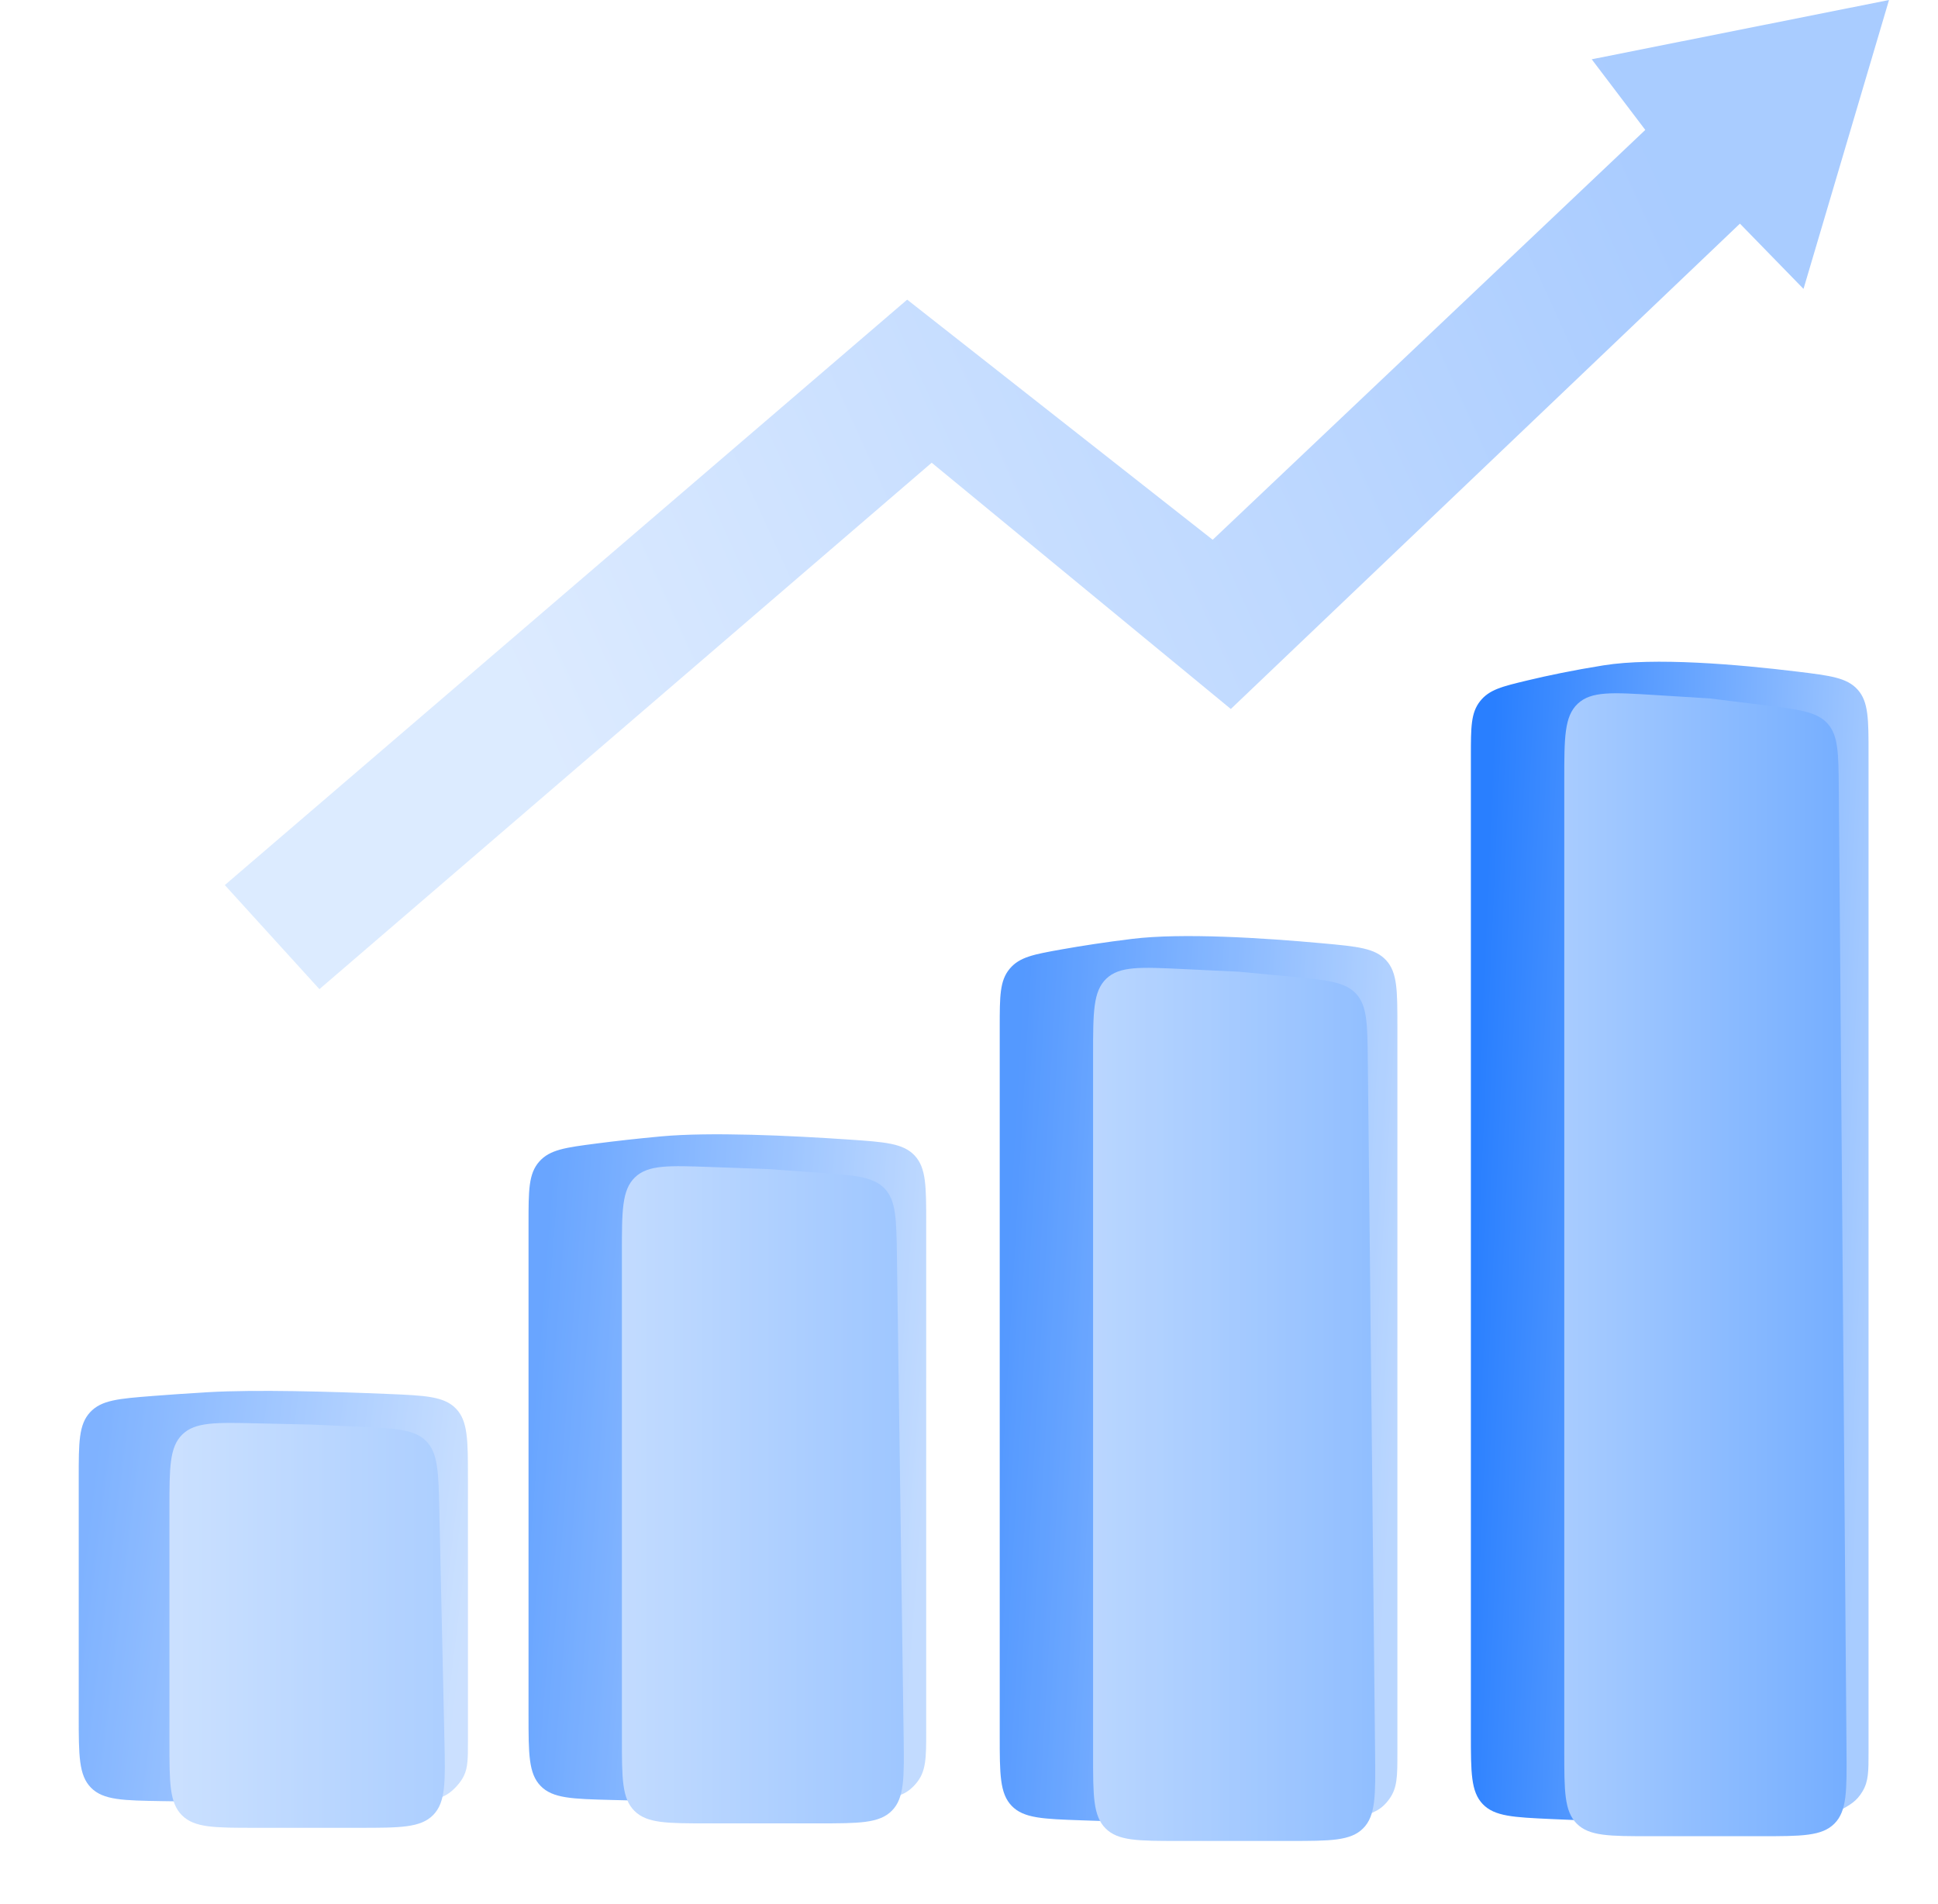 <svg width="172" height="169" viewBox="0 0 172 169" fill="none" xmlns="http://www.w3.org/2000/svg">
<g filter="url(#filter0_d_281_113)">
<g filter="url(#filter1_i_281_113)">
<path d="M132.438 65.17C132.438 62.635 132.438 61.368 133.252 60.336C134.066 59.303 135.2 59.031 137.469 58.487C139.254 58.058 141.501 57.588 144.191 57.155C148.723 56.426 156.103 57.062 161.391 57.706C164.347 58.066 165.825 58.246 166.778 59.322C167.731 60.398 167.731 61.935 167.731 65.01V153.593C167.731 155.319 167.731 156.181 167.2 157.076C166.67 157.97 166.117 158.272 165.01 158.876C164.483 159.164 163.924 159.413 163.375 159.56C160.449 160.344 147.759 159.915 139.568 159.538C136.214 159.384 134.537 159.307 133.487 158.208C132.438 157.109 132.438 155.414 132.438 152.025V65.17Z" fill="url(#paint0_linear_281_113)"/>
</g>
<g filter="url(#filter2_i_281_113)">
<path d="M143.569 64.51C143.569 60.727 143.569 58.836 144.764 57.714C145.958 56.591 147.846 56.708 151.621 56.943L156.482 57.245L161.283 57.839C164.426 58.227 165.997 58.421 166.947 59.486C167.896 60.551 167.908 62.135 167.934 65.302L168.618 150.576C168.647 154.176 168.661 155.976 167.549 157.097C166.437 158.218 164.637 158.218 161.037 158.218H151.15C147.576 158.218 145.789 158.218 144.679 157.108C143.569 155.997 143.569 154.211 143.569 150.637V64.51Z" fill="url(#paint1_linear_281_113)"/>
</g>
</g>
<g opacity="0.8" filter="url(#filter3_d_281_113)">
<g filter="url(#filter4_i_281_113)">
<path d="M90.622 89.249C90.622 86.506 90.622 85.135 91.507 84.078C92.393 83.022 93.659 82.797 96.192 82.347C97.883 82.047 99.949 81.725 102.375 81.427C106.827 80.88 114.028 81.339 119.294 81.822C122.387 82.106 123.934 82.248 124.924 83.333C125.915 84.418 125.915 86.012 125.915 89.198V153.705C125.915 155.75 125.915 156.772 125.192 157.768C124.469 158.764 123.777 158.99 122.393 159.441C122.116 159.531 121.836 159.608 121.559 159.664C118.646 160.261 106.052 159.938 97.858 159.651C94.452 159.532 92.749 159.472 91.686 158.371C90.622 157.269 90.622 155.553 90.622 152.121V89.249Z" fill="url(#paint2_linear_281_113)"/>
</g>
<g filter="url(#filter5_i_281_113)">
<path d="M101.751 88.833C101.751 85.101 101.751 83.235 102.925 82.115C104.1 80.995 105.964 81.083 109.692 81.26L114.664 81.496L119.266 81.931C122.497 82.236 124.113 82.389 125.098 83.46C126.083 84.531 126.1 86.153 126.134 89.399L126.781 150.978C126.819 154.586 126.838 156.39 125.725 157.515C124.612 158.639 122.808 158.639 119.2 158.639H109.332C105.758 158.639 103.971 158.639 102.861 157.529C101.751 156.419 101.751 154.632 101.751 151.058V88.833Z" fill="url(#paint3_linear_281_113)"/>
</g>
</g>
<g opacity="0.7" filter="url(#filter6_d_281_113)">
<g filter="url(#filter7_i_281_113)">
<path d="M48.803 106.662C48.803 103.736 48.803 102.273 49.746 101.2C50.689 100.127 52.07 99.947 54.833 99.588C56.435 99.38 58.347 99.161 60.557 98.956C64.944 98.55 72 98.88 77.244 99.237C80.451 99.456 82.055 99.566 83.076 100.658C84.097 101.751 84.097 103.39 84.097 106.668V151.76C84.097 154.142 84.097 155.332 83.183 156.397C82.27 157.462 81.427 157.592 79.741 157.852C76.837 158.299 64.321 158.059 56.125 157.844C52.678 157.753 50.954 157.708 49.879 156.604C48.803 155.5 48.803 153.767 48.803 150.3V106.662Z" fill="url(#paint4_linear_281_113)"/>
</g>
<g filter="url(#filter8_i_281_113)">
<path d="M59.932 106.404C59.932 102.712 59.932 100.865 61.091 99.748C62.249 98.63 64.094 98.696 67.784 98.828L72.845 99.009L77.298 99.325C80.595 99.559 82.244 99.677 83.258 100.75C84.272 101.824 84.295 103.476 84.341 106.781L84.936 149.393C84.986 153.013 85.011 154.822 83.898 155.951C82.785 157.08 80.975 157.08 77.355 157.08H67.513C63.94 157.08 62.153 157.08 61.043 155.97C59.932 154.86 59.932 153.073 59.932 149.499V106.404Z" fill="url(#paint5_linear_281_113)"/>
</g>
</g>
<g opacity="0.6" filter="url(#filter9_d_281_113)">
<g filter="url(#filter10_i_281_113)">
<path d="M8.882 129.254C8.882 126.104 8.882 124.529 9.889 123.44C10.896 122.35 12.418 122.231 15.462 121.991C16.883 121.88 18.526 121.765 20.386 121.656C24.566 121.413 31.221 121.599 36.306 121.812C39.646 121.952 41.316 122.022 42.37 123.122C43.425 124.222 43.425 125.915 43.425 129.3V152.65C43.425 154.176 43.425 154.94 43.066 155.704C42.793 156.288 42.122 157.027 41.568 157.355C40.841 157.786 40.282 157.841 39.162 157.949C36.349 158.222 24.322 158.08 16.298 157.948C12.805 157.891 11.059 157.862 9.97 156.756C8.882 155.65 8.882 153.897 8.882 150.391V129.254Z" fill="url(#paint6_linear_281_113)"/>
</g>
<g filter="url(#filter11_i_281_113)">
<path d="M19.776 129.157C19.776 125.509 19.776 123.685 20.917 122.57C22.058 121.454 23.881 121.495 27.528 121.578L32.415 121.688L36.488 121.87C39.846 122.02 41.525 122.095 42.571 123.165C43.617 124.235 43.654 125.915 43.728 129.275L44.181 149.724C44.262 153.37 44.303 155.193 43.188 156.333C42.072 157.473 40.249 157.473 36.602 157.473H27.357C23.784 157.473 21.997 157.473 20.887 156.363C19.776 155.252 19.776 153.465 19.776 149.892V129.157Z" fill="url(#paint7_linear_281_113)"/>
</g>
</g>
<path d="M80.513 26.592L19.952 78.547L28.348 87.784L82.689 41.065L109.237 62.92L154.421 19.847L160.064 25.638L167.653 0L141.267 5.261L146.021 11.53L107.628 47.902L80.513 26.592Z" fill="url(#paint8_linear_281_113)" fill-opacity="0.4"/>
<defs>
<filter id="filter0_d_281_113" x="123.585" y="53.621" width="48.208" height="115.232" filterUnits="userSpaceOnUse" color-interpolation-filters="sRGB">
<feFlood flood-opacity="0" result="BackgroundImageFix"/>
<feColorMatrix in="SourceAlpha" type="matrix" values="0 0 0 0 0 0 0 0 0 0 0 0 0 0 0 0 0 0 127 0" result="hardAlpha"/>
<feOffset dx="-2.843" dy="2.843"/>
<feGaussianBlur stdDeviation="3.005"/>
<feComposite in2="hardAlpha" operator="out"/>
<feColorMatrix type="matrix" values="0 0 0 0 0.075 0 0 0 0 0.125 0 0 0 0 0.239 0 0 0 0.2 0"/>
<feBlend mode="normal" in2="BackgroundImageFix" result="effect1_dropShadow_281_113"/>
<feBlend mode="normal" in="SourceGraphic" in2="effect1_dropShadow_281_113" result="shape"/>
</filter>
<filter id="filter1_i_281_113" x="132.438" y="55.882" width="36.241" height="104.118" filterUnits="userSpaceOnUse" color-interpolation-filters="sRGB">
<feFlood flood-opacity="0" result="BackgroundImageFix"/>
<feBlend mode="normal" in="SourceGraphic" in2="BackgroundImageFix" result="shape"/>
<feColorMatrix in="SourceAlpha" type="matrix" values="0 0 0 0 0 0 0 0 0 0 0 0 0 0 0 0 0 0 127 0" result="hardAlpha"/>
<feOffset dx="0.948" dy="-0.948"/>
<feGaussianBlur stdDeviation="0.948"/>
<feComposite in2="hardAlpha" operator="arithmetic" k2="-1" k3="1"/>
<feColorMatrix type="matrix" values="0 0 0 0 0 0 0 0 0 0 0 0 0 0 0 0 0 0 0.25 0"/>
<feBlend mode="normal" in2="shape" result="effect1_innerShadow_281_113"/>
</filter>
<filter id="filter2_i_281_113" x="141.674" y="56.788" width="26.953" height="103.325" filterUnits="userSpaceOnUse" color-interpolation-filters="sRGB">
<feFlood flood-opacity="0" result="BackgroundImageFix"/>
<feBlend mode="normal" in="SourceGraphic" in2="BackgroundImageFix" result="shape"/>
<feColorMatrix in="SourceAlpha" type="matrix" values="0 0 0 0 0 0 0 0 0 0 0 0 0 0 0 0 0 0 127 0" result="hardAlpha"/>
<feOffset dx="-1.895" dy="1.895"/>
<feGaussianBlur stdDeviation="0.948"/>
<feComposite in2="hardAlpha" operator="arithmetic" k2="-1" k3="1"/>
<feColorMatrix type="matrix" values="0 0 0 0 1 0 0 0 0 1 0 0 0 0 1 0 0 0 0.25 0"/>
<feBlend mode="normal" in2="shape" result="effect1_innerShadow_281_113"/>
</filter>
<filter id="filter3_d_281_113" x="81.769" y="77.987" width="48.191" height="90.866" filterUnits="userSpaceOnUse" color-interpolation-filters="sRGB">
<feFlood flood-opacity="0" result="BackgroundImageFix"/>
<feColorMatrix in="SourceAlpha" type="matrix" values="0 0 0 0 0 0 0 0 0 0 0 0 0 0 0 0 0 0 127 0" result="hardAlpha"/>
<feOffset dx="-2.843" dy="2.843"/>
<feGaussianBlur stdDeviation="3.005"/>
<feComposite in2="hardAlpha" operator="out"/>
<feColorMatrix type="matrix" values="0 0 0 0 0.075 0 0 0 0 0.125 0 0 0 0 0.239 0 0 0 0.2 0"/>
<feBlend mode="normal" in2="BackgroundImageFix" result="effect1_dropShadow_281_113"/>
<feBlend mode="normal" in="SourceGraphic" in2="effect1_dropShadow_281_113" result="shape"/>
</filter>
<filter id="filter4_i_281_113" x="90.622" y="80.231" width="36.241" height="79.769" filterUnits="userSpaceOnUse" color-interpolation-filters="sRGB">
<feFlood flood-opacity="0" result="BackgroundImageFix"/>
<feBlend mode="normal" in="SourceGraphic" in2="BackgroundImageFix" result="shape"/>
<feColorMatrix in="SourceAlpha" type="matrix" values="0 0 0 0 0 0 0 0 0 0 0 0 0 0 0 0 0 0 127 0" result="hardAlpha"/>
<feOffset dx="0.948" dy="-0.948"/>
<feGaussianBlur stdDeviation="0.948"/>
<feComposite in2="hardAlpha" operator="arithmetic" k2="-1" k3="1"/>
<feColorMatrix type="matrix" values="0 0 0 0 0 0 0 0 0 0 0 0 0 0 0 0 0 0 0.25 0"/>
<feBlend mode="normal" in2="shape" result="effect1_innerShadow_281_113"/>
</filter>
<filter id="filter5_i_281_113" x="99.856" y="81.154" width="26.937" height="79.38" filterUnits="userSpaceOnUse" color-interpolation-filters="sRGB">
<feFlood flood-opacity="0" result="BackgroundImageFix"/>
<feBlend mode="normal" in="SourceGraphic" in2="BackgroundImageFix" result="shape"/>
<feColorMatrix in="SourceAlpha" type="matrix" values="0 0 0 0 0 0 0 0 0 0 0 0 0 0 0 0 0 0 127 0" result="hardAlpha"/>
<feOffset dx="-1.895" dy="1.895"/>
<feGaussianBlur stdDeviation="0.948"/>
<feComposite in2="hardAlpha" operator="arithmetic" k2="-1" k3="1"/>
<feColorMatrix type="matrix" values="0 0 0 0 1 0 0 0 0 1 0 0 0 0 1 0 0 0 0.25 0"/>
<feBlend mode="normal" in2="shape" result="effect1_innerShadow_281_113"/>
</filter>
<filter id="filter6_d_281_113" x="39.951" y="95.59" width="48.17" height="71.367" filterUnits="userSpaceOnUse" color-interpolation-filters="sRGB">
<feFlood flood-opacity="0" result="BackgroundImageFix"/>
<feColorMatrix in="SourceAlpha" type="matrix" values="0 0 0 0 0 0 0 0 0 0 0 0 0 0 0 0 0 0 127 0" result="hardAlpha"/>
<feOffset dx="-2.843" dy="2.843"/>
<feGaussianBlur stdDeviation="3.005"/>
<feComposite in2="hardAlpha" operator="out"/>
<feColorMatrix type="matrix" values="0 0 0 0 0.075 0 0 0 0 0.125 0 0 0 0 0.239 0 0 0 0.2 0"/>
<feBlend mode="normal" in2="BackgroundImageFix" result="effect1_dropShadow_281_113"/>
<feBlend mode="normal" in="SourceGraphic" in2="effect1_dropShadow_281_113" result="shape"/>
</filter>
<filter id="filter7_i_281_113" x="48.803" y="97.821" width="36.241" height="60.283" filterUnits="userSpaceOnUse" color-interpolation-filters="sRGB">
<feFlood flood-opacity="0" result="BackgroundImageFix"/>
<feBlend mode="normal" in="SourceGraphic" in2="BackgroundImageFix" result="shape"/>
<feColorMatrix in="SourceAlpha" type="matrix" values="0 0 0 0 0 0 0 0 0 0 0 0 0 0 0 0 0 0 127 0" result="hardAlpha"/>
<feOffset dx="0.948" dy="-0.948"/>
<feGaussianBlur stdDeviation="0.948"/>
<feComposite in2="hardAlpha" operator="arithmetic" k2="-1" k3="1"/>
<feColorMatrix type="matrix" values="0 0 0 0 0 0 0 0 0 0 0 0 0 0 0 0 0 0 0.25 0"/>
<feBlend mode="normal" in2="shape" result="effect1_innerShadow_281_113"/>
</filter>
<filter id="filter8_i_281_113" x="58.037" y="98.757" width="26.917" height="60.219" filterUnits="userSpaceOnUse" color-interpolation-filters="sRGB">
<feFlood flood-opacity="0" result="BackgroundImageFix"/>
<feBlend mode="normal" in="SourceGraphic" in2="BackgroundImageFix" result="shape"/>
<feColorMatrix in="SourceAlpha" type="matrix" values="0 0 0 0 0 0 0 0 0 0 0 0 0 0 0 0 0 0 127 0" result="hardAlpha"/>
<feOffset dx="-1.895" dy="1.895"/>
<feGaussianBlur stdDeviation="0.948"/>
<feComposite in2="hardAlpha" operator="arithmetic" k2="-1" k3="1"/>
<feColorMatrix type="matrix" values="0 0 0 0 1 0 0 0 0 1 0 0 0 0 1 0 0 0 0.25 0"/>
<feBlend mode="normal" in2="shape" result="effect1_innerShadow_281_113"/>
</filter>
<filter id="filter9_d_281_113" x="0.029" y="118.374" width="47.355" height="48.584" filterUnits="userSpaceOnUse" color-interpolation-filters="sRGB">
<feFlood flood-opacity="0" result="BackgroundImageFix"/>
<feColorMatrix in="SourceAlpha" type="matrix" values="0 0 0 0 0 0 0 0 0 0 0 0 0 0 0 0 0 0 127 0" result="hardAlpha"/>
<feOffset dx="-2.843" dy="2.843"/>
<feGaussianBlur stdDeviation="3.005"/>
<feComposite in2="hardAlpha" operator="out"/>
<feColorMatrix type="matrix" values="0 0 0 0 0.075 0 0 0 0 0.125 0 0 0 0 0.239 0 0 0 0.2 0"/>
<feBlend mode="normal" in2="BackgroundImageFix" result="effect1_dropShadow_281_113"/>
<feBlend mode="normal" in="SourceGraphic" in2="effect1_dropShadow_281_113" result="shape"/>
</filter>
<filter id="filter10_i_281_113" x="8.882" y="120.593" width="35.491" height="37.512" filterUnits="userSpaceOnUse" color-interpolation-filters="sRGB">
<feFlood flood-opacity="0" result="BackgroundImageFix"/>
<feBlend mode="normal" in="SourceGraphic" in2="BackgroundImageFix" result="shape"/>
<feColorMatrix in="SourceAlpha" type="matrix" values="0 0 0 0 0 0 0 0 0 0 0 0 0 0 0 0 0 0 127 0" result="hardAlpha"/>
<feOffset dx="0.948" dy="-0.948"/>
<feGaussianBlur stdDeviation="0.948"/>
<feComposite in2="hardAlpha" operator="arithmetic" k2="-1" k3="1"/>
<feColorMatrix type="matrix" values="0 0 0 0 0 0 0 0 0 0 0 0 0 0 0 0 0 0 0.25 0"/>
<feBlend mode="normal" in2="shape" result="effect1_innerShadow_281_113"/>
</filter>
<filter id="filter11_i_281_113" x="17.881" y="121.541" width="26.336" height="37.827" filterUnits="userSpaceOnUse" color-interpolation-filters="sRGB">
<feFlood flood-opacity="0" result="BackgroundImageFix"/>
<feBlend mode="normal" in="SourceGraphic" in2="BackgroundImageFix" result="shape"/>
<feColorMatrix in="SourceAlpha" type="matrix" values="0 0 0 0 0 0 0 0 0 0 0 0 0 0 0 0 0 0 127 0" result="hardAlpha"/>
<feOffset dx="-1.895" dy="1.895"/>
<feGaussianBlur stdDeviation="0.948"/>
<feComposite in2="hardAlpha" operator="arithmetic" k2="-1" k3="1"/>
<feColorMatrix type="matrix" values="0 0 0 0 1 0 0 0 0 1 0 0 0 0 1 0 0 0 0.25 0"/>
<feBlend mode="normal" in2="shape" result="effect1_innerShadow_281_113"/>
</filter>
<linearGradient id="paint0_linear_281_113" x1="167.731" y1="109.709" x2="132.438" y2="108.156" gradientUnits="userSpaceOnUse">
<stop stop-color="#A8CCFF"/>
<stop offset="1" stop-color="#297FFF"/>
</linearGradient>
<linearGradient id="paint1_linear_281_113" x1="168.679" y1="108.114" x2="143.569" y2="108.114" gradientUnits="userSpaceOnUse">
<stop stop-color="#75AEFF"/>
<stop offset="1" stop-color="#A8CCFF"/>
</linearGradient>
<linearGradient id="paint2_linear_281_113" x1="125.915" y1="121.578" x2="90.671" y2="119.548" gradientUnits="userSpaceOnUse">
<stop stop-color="#A8CCFF"/>
<stop offset="1" stop-color="#297FFF"/>
</linearGradient>
<linearGradient id="paint3_linear_281_113" x1="126.861" y1="120.36" x2="101.751" y2="120.36" gradientUnits="userSpaceOnUse">
<stop stop-color="#75AEFF"/>
<stop offset="1" stop-color="#A8CCFF"/>
</linearGradient>
<linearGradient id="paint4_linear_281_113" x1="84.097" y1="129.181" x2="48.941" y2="126.492" gradientUnits="userSpaceOnUse">
<stop stop-color="#A8CCFF"/>
<stop offset="1" stop-color="#297FFF"/>
</linearGradient>
<linearGradient id="paint5_linear_281_113" x1="85.043" y1="128.264" x2="59.932" y2="128.264" gradientUnits="userSpaceOnUse">
<stop stop-color="#75AEFF"/>
<stop offset="1" stop-color="#A8CCFF"/>
</linearGradient>
<linearGradient id="paint6_linear_281_113" x1="43.425" y1="140.282" x2="9.319" y2="136.137" gradientUnits="userSpaceOnUse">
<stop stop-color="#A8CCFF"/>
<stop offset="1" stop-color="#297FFF"/>
</linearGradient>
<linearGradient id="paint7_linear_281_113" x1="44.353" y1="139.716" x2="19.776" y2="139.716" gradientUnits="userSpaceOnUse">
<stop stop-color="#75AEFF"/>
<stop offset="1" stop-color="#A8CCFF"/>
</linearGradient>
<linearGradient id="paint8_linear_281_113" x1="47.636" y1="63.155" x2="148.005" y2="17.658" gradientUnits="userSpaceOnUse">
<stop stop-color="#A8CCFF"/>
<stop offset="1" stop-color="#297FFF"/>
</linearGradient>
</defs>
</svg>
